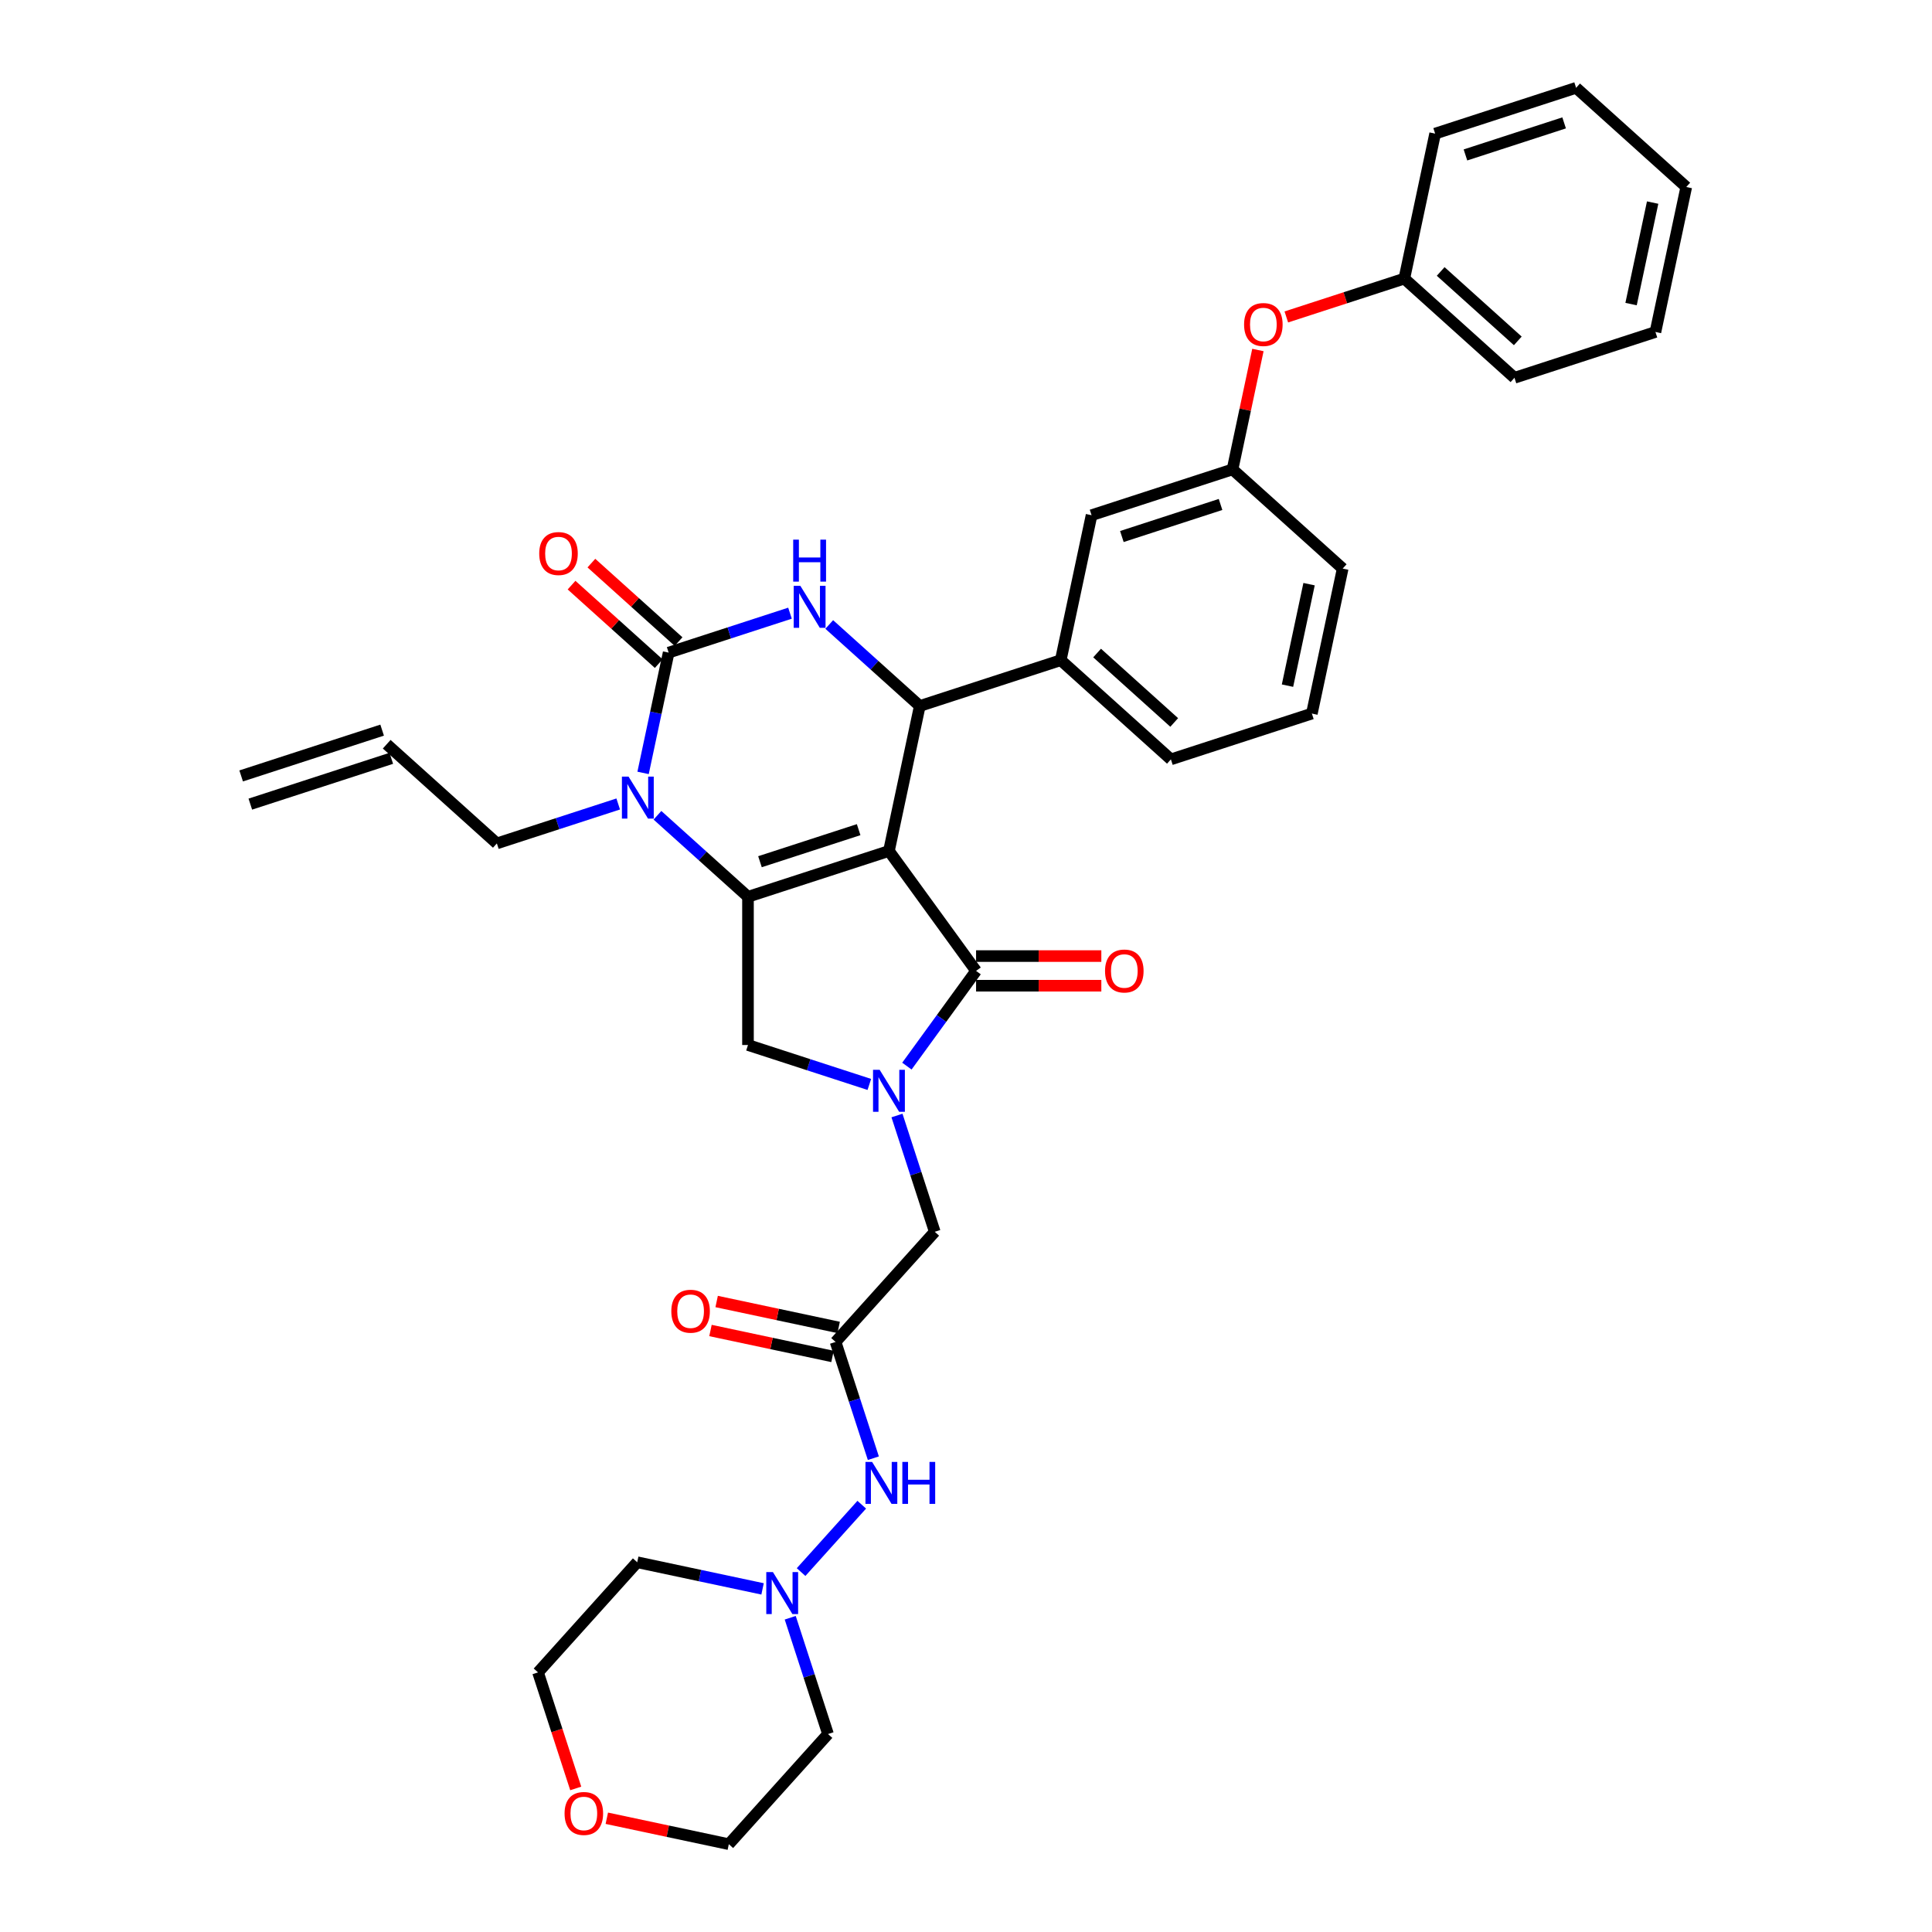 <?xml version='1.0' encoding='iso-8859-1'?>
<svg version='1.1' baseProfile='full'
              xmlns='http://www.w3.org/2000/svg'
                      xmlns:rdkit='http://www.rdkit.org/xml'
                      xmlns:xlink='http://www.w3.org/1999/xlink'
                  xml:space='preserve'
width='1000px' height='1000px' viewBox='0 0 1000 1000'>
<!-- END OF HEADER -->
<rect style='opacity:1.0;fill:#FFFFFF;stroke:none' width='1000' height='1000' x='0' y='0'> </rect>
<path class='bond-0' d='M 434.089,687.079 L 402.512,680.367' style='fill:none;fill-rule:evenodd;stroke:#000000;stroke-width:6px;stroke-linecap:butt;stroke-linejoin:miter;stroke-opacity:1' />
<path class='bond-0' d='M 402.512,680.367 L 370.936,673.656' style='fill:none;fill-rule:evenodd;stroke:#FF0000;stroke-width:6px;stroke-linecap:butt;stroke-linejoin:miter;stroke-opacity:1' />
<path class='bond-0' d='M 430.899,702.088 L 399.322,695.376' style='fill:none;fill-rule:evenodd;stroke:#000000;stroke-width:6px;stroke-linecap:butt;stroke-linejoin:miter;stroke-opacity:1' />
<path class='bond-0' d='M 399.322,695.376 L 367.746,688.664' style='fill:none;fill-rule:evenodd;stroke:#FF0000;stroke-width:6px;stroke-linecap:butt;stroke-linejoin:miter;stroke-opacity:1' />
<path class='bond-1' d='M 432.494,694.584 L 442.271,724.676' style='fill:none;fill-rule:evenodd;stroke:#000000;stroke-width:6px;stroke-linecap:butt;stroke-linejoin:miter;stroke-opacity:1' />
<path class='bond-1' d='M 442.271,724.676 L 452.049,754.768' style='fill:none;fill-rule:evenodd;stroke:#0000FF;stroke-width:6px;stroke-linecap:butt;stroke-linejoin:miter;stroke-opacity:1' />
<path class='bond-2' d='M 432.494,694.584 L 483.83,637.569' style='fill:none;fill-rule:evenodd;stroke:#000000;stroke-width:6px;stroke-linecap:butt;stroke-linejoin:miter;stroke-opacity:1' />
<path class='bond-3' d='M 446.044,778.831 L 414.644,813.705' style='fill:none;fill-rule:evenodd;stroke:#0000FF;stroke-width:6px;stroke-linecap:butt;stroke-linejoin:miter;stroke-opacity:1' />
<path class='bond-4' d='M 409.018,837.346 L 418.796,867.438' style='fill:none;fill-rule:evenodd;stroke:#0000FF;stroke-width:6px;stroke-linecap:butt;stroke-linejoin:miter;stroke-opacity:1' />
<path class='bond-4' d='M 418.796,867.438 L 428.573,897.531' style='fill:none;fill-rule:evenodd;stroke:#000000;stroke-width:6px;stroke-linecap:butt;stroke-linejoin:miter;stroke-opacity:1' />
<path class='bond-5' d='M 394.707,822.405 L 362.264,815.509' style='fill:none;fill-rule:evenodd;stroke:#0000FF;stroke-width:6px;stroke-linecap:butt;stroke-linejoin:miter;stroke-opacity:1' />
<path class='bond-5' d='M 362.264,815.509 L 329.821,808.613' style='fill:none;fill-rule:evenodd;stroke:#000000;stroke-width:6px;stroke-linecap:butt;stroke-linejoin:miter;stroke-opacity:1' />
<path class='bond-6' d='M 298,925.69 L 288.242,895.659' style='fill:none;fill-rule:evenodd;stroke:#FF0000;stroke-width:6px;stroke-linecap:butt;stroke-linejoin:miter;stroke-opacity:1' />
<path class='bond-6' d='M 288.242,895.659 L 278.484,865.628' style='fill:none;fill-rule:evenodd;stroke:#000000;stroke-width:6px;stroke-linecap:butt;stroke-linejoin:miter;stroke-opacity:1' />
<path class='bond-7' d='M 314.084,941.122 L 345.661,947.834' style='fill:none;fill-rule:evenodd;stroke:#FF0000;stroke-width:6px;stroke-linecap:butt;stroke-linejoin:miter;stroke-opacity:1' />
<path class='bond-7' d='M 345.661,947.834 L 377.237,954.545' style='fill:none;fill-rule:evenodd;stroke:#000000;stroke-width:6px;stroke-linecap:butt;stroke-linejoin:miter;stroke-opacity:1' />
<path class='bond-8' d='M 340.299,421.983 L 363.727,443.078' style='fill:none;fill-rule:evenodd;stroke:#0000FF;stroke-width:6px;stroke-linecap:butt;stroke-linejoin:miter;stroke-opacity:1' />
<path class='bond-8' d='M 363.727,443.078 L 387.156,464.173' style='fill:none;fill-rule:evenodd;stroke:#000000;stroke-width:6px;stroke-linecap:butt;stroke-linejoin:miter;stroke-opacity:1' />
<path class='bond-9' d='M 332.858,400.055 L 339.475,368.924' style='fill:none;fill-rule:evenodd;stroke:#0000FF;stroke-width:6px;stroke-linecap:butt;stroke-linejoin:miter;stroke-opacity:1' />
<path class='bond-9' d='M 339.475,368.924 L 346.092,337.792' style='fill:none;fill-rule:evenodd;stroke:#000000;stroke-width:6px;stroke-linecap:butt;stroke-linejoin:miter;stroke-opacity:1' />
<path class='bond-10' d='M 319.983,416.137 L 288.579,426.341' style='fill:none;fill-rule:evenodd;stroke:#0000FF;stroke-width:6px;stroke-linecap:butt;stroke-linejoin:miter;stroke-opacity:1' />
<path class='bond-10' d='M 288.579,426.341 L 257.175,436.545' style='fill:none;fill-rule:evenodd;stroke:#000000;stroke-width:6px;stroke-linecap:butt;stroke-linejoin:miter;stroke-opacity:1' />
<path class='bond-11' d='M 346.092,337.792 L 377.496,327.589' style='fill:none;fill-rule:evenodd;stroke:#000000;stroke-width:6px;stroke-linecap:butt;stroke-linejoin:miter;stroke-opacity:1' />
<path class='bond-11' d='M 377.496,327.589 L 408.9,317.385' style='fill:none;fill-rule:evenodd;stroke:#0000FF;stroke-width:6px;stroke-linecap:butt;stroke-linejoin:miter;stroke-opacity:1' />
<path class='bond-12' d='M 351.226,332.091 L 328.664,311.776' style='fill:none;fill-rule:evenodd;stroke:#000000;stroke-width:6px;stroke-linecap:butt;stroke-linejoin:miter;stroke-opacity:1' />
<path class='bond-12' d='M 328.664,311.776 L 306.103,291.462' style='fill:none;fill-rule:evenodd;stroke:#FF0000;stroke-width:6px;stroke-linecap:butt;stroke-linejoin:miter;stroke-opacity:1' />
<path class='bond-12' d='M 340.959,343.494 L 318.397,323.179' style='fill:none;fill-rule:evenodd;stroke:#000000;stroke-width:6px;stroke-linecap:butt;stroke-linejoin:miter;stroke-opacity:1' />
<path class='bond-12' d='M 318.397,323.179 L 295.835,302.865' style='fill:none;fill-rule:evenodd;stroke:#FF0000;stroke-width:6px;stroke-linecap:butt;stroke-linejoin:miter;stroke-opacity:1' />
<path class='bond-13' d='M 429.216,323.23 L 452.645,344.326' style='fill:none;fill-rule:evenodd;stroke:#0000FF;stroke-width:6px;stroke-linecap:butt;stroke-linejoin:miter;stroke-opacity:1' />
<path class='bond-13' d='M 452.645,344.326 L 476.073,365.421' style='fill:none;fill-rule:evenodd;stroke:#000000;stroke-width:6px;stroke-linecap:butt;stroke-linejoin:miter;stroke-opacity:1' />
<path class='bond-14' d='M 476.073,365.421 L 549.039,341.713' style='fill:none;fill-rule:evenodd;stroke:#000000;stroke-width:6px;stroke-linecap:butt;stroke-linejoin:miter;stroke-opacity:1' />
<path class='bond-15' d='M 476.073,365.421 L 460.122,440.465' style='fill:none;fill-rule:evenodd;stroke:#000000;stroke-width:6px;stroke-linecap:butt;stroke-linejoin:miter;stroke-opacity:1' />
<path class='bond-16' d='M 387.156,464.173 L 460.122,440.465' style='fill:none;fill-rule:evenodd;stroke:#000000;stroke-width:6px;stroke-linecap:butt;stroke-linejoin:miter;stroke-opacity:1' />
<path class='bond-16' d='M 393.359,446.024 L 444.435,429.428' style='fill:none;fill-rule:evenodd;stroke:#000000;stroke-width:6px;stroke-linecap:butt;stroke-linejoin:miter;stroke-opacity:1' />
<path class='bond-17' d='M 387.156,464.173 L 387.156,540.894' style='fill:none;fill-rule:evenodd;stroke:#000000;stroke-width:6px;stroke-linecap:butt;stroke-linejoin:miter;stroke-opacity:1' />
<path class='bond-18' d='M 460.122,440.465 L 505.217,502.534' style='fill:none;fill-rule:evenodd;stroke:#000000;stroke-width:6px;stroke-linecap:butt;stroke-linejoin:miter;stroke-opacity:1' />
<path class='bond-19' d='M 505.217,502.534 L 487.313,527.177' style='fill:none;fill-rule:evenodd;stroke:#000000;stroke-width:6px;stroke-linecap:butt;stroke-linejoin:miter;stroke-opacity:1' />
<path class='bond-19' d='M 487.313,527.177 L 469.408,551.821' style='fill:none;fill-rule:evenodd;stroke:#0000FF;stroke-width:6px;stroke-linecap:butt;stroke-linejoin:miter;stroke-opacity:1' />
<path class='bond-20' d='M 505.217,510.206 L 537.632,510.206' style='fill:none;fill-rule:evenodd;stroke:#000000;stroke-width:6px;stroke-linecap:butt;stroke-linejoin:miter;stroke-opacity:1' />
<path class='bond-20' d='M 537.632,510.206 L 570.047,510.206' style='fill:none;fill-rule:evenodd;stroke:#FF0000;stroke-width:6px;stroke-linecap:butt;stroke-linejoin:miter;stroke-opacity:1' />
<path class='bond-20' d='M 505.217,494.862 L 537.632,494.862' style='fill:none;fill-rule:evenodd;stroke:#000000;stroke-width:6px;stroke-linecap:butt;stroke-linejoin:miter;stroke-opacity:1' />
<path class='bond-20' d='M 537.632,494.862 L 570.047,494.862' style='fill:none;fill-rule:evenodd;stroke:#FF0000;stroke-width:6px;stroke-linecap:butt;stroke-linejoin:miter;stroke-opacity:1' />
<path class='bond-21' d='M 449.964,561.302 L 418.56,551.098' style='fill:none;fill-rule:evenodd;stroke:#0000FF;stroke-width:6px;stroke-linecap:butt;stroke-linejoin:miter;stroke-opacity:1' />
<path class='bond-21' d='M 418.56,551.098 L 387.156,540.894' style='fill:none;fill-rule:evenodd;stroke:#000000;stroke-width:6px;stroke-linecap:butt;stroke-linejoin:miter;stroke-opacity:1' />
<path class='bond-22' d='M 464.275,577.384 L 474.053,607.476' style='fill:none;fill-rule:evenodd;stroke:#0000FF;stroke-width:6px;stroke-linecap:butt;stroke-linejoin:miter;stroke-opacity:1' />
<path class='bond-22' d='M 474.053,607.476 L 483.83,637.569' style='fill:none;fill-rule:evenodd;stroke:#000000;stroke-width:6px;stroke-linecap:butt;stroke-linejoin:miter;stroke-opacity:1' />
<path class='bond-23' d='M 129.565,416.213 L 202.531,392.505' style='fill:none;fill-rule:evenodd;stroke:#000000;stroke-width:6px;stroke-linecap:butt;stroke-linejoin:miter;stroke-opacity:1' />
<path class='bond-23' d='M 124.823,401.62 L 197.789,377.912' style='fill:none;fill-rule:evenodd;stroke:#000000;stroke-width:6px;stroke-linecap:butt;stroke-linejoin:miter;stroke-opacity:1' />
<path class='bond-24' d='M 200.16,385.209 L 257.175,436.545' style='fill:none;fill-rule:evenodd;stroke:#000000;stroke-width:6px;stroke-linecap:butt;stroke-linejoin:miter;stroke-opacity:1' />
<path class='bond-25' d='M 651.093,181.157 L 644.525,212.059' style='fill:none;fill-rule:evenodd;stroke:#FF0000;stroke-width:6px;stroke-linecap:butt;stroke-linejoin:miter;stroke-opacity:1' />
<path class='bond-25' d='M 644.525,212.059 L 637.957,242.96' style='fill:none;fill-rule:evenodd;stroke:#000000;stroke-width:6px;stroke-linecap:butt;stroke-linejoin:miter;stroke-opacity:1' />
<path class='bond-26' d='M 665.8,164.051 L 696.337,154.129' style='fill:none;fill-rule:evenodd;stroke:#FF0000;stroke-width:6px;stroke-linecap:butt;stroke-linejoin:miter;stroke-opacity:1' />
<path class='bond-26' d='M 696.337,154.129 L 726.874,144.207' style='fill:none;fill-rule:evenodd;stroke:#000000;stroke-width:6px;stroke-linecap:butt;stroke-linejoin:miter;stroke-opacity:1' />
<path class='bond-27' d='M 637.957,242.96 L 564.99,266.668' style='fill:none;fill-rule:evenodd;stroke:#000000;stroke-width:6px;stroke-linecap:butt;stroke-linejoin:miter;stroke-opacity:1' />
<path class='bond-27' d='M 631.753,261.109 L 580.677,277.705' style='fill:none;fill-rule:evenodd;stroke:#000000;stroke-width:6px;stroke-linecap:butt;stroke-linejoin:miter;stroke-opacity:1' />
<path class='bond-28' d='M 637.957,242.96 L 694.971,294.296' style='fill:none;fill-rule:evenodd;stroke:#000000;stroke-width:6px;stroke-linecap:butt;stroke-linejoin:miter;stroke-opacity:1' />
<path class='bond-29' d='M 564.99,266.668 L 549.039,341.713' style='fill:none;fill-rule:evenodd;stroke:#000000;stroke-width:6px;stroke-linecap:butt;stroke-linejoin:miter;stroke-opacity:1' />
<path class='bond-30' d='M 549.039,341.713 L 606.054,393.049' style='fill:none;fill-rule:evenodd;stroke:#000000;stroke-width:6px;stroke-linecap:butt;stroke-linejoin:miter;stroke-opacity:1' />
<path class='bond-30' d='M 567.859,338.01 L 607.769,373.946' style='fill:none;fill-rule:evenodd;stroke:#000000;stroke-width:6px;stroke-linecap:butt;stroke-linejoin:miter;stroke-opacity:1' />
<path class='bond-31' d='M 726.874,144.207 L 783.889,195.544' style='fill:none;fill-rule:evenodd;stroke:#000000;stroke-width:6px;stroke-linecap:butt;stroke-linejoin:miter;stroke-opacity:1' />
<path class='bond-31' d='M 745.693,140.505 L 785.604,176.44' style='fill:none;fill-rule:evenodd;stroke:#000000;stroke-width:6px;stroke-linecap:butt;stroke-linejoin:miter;stroke-opacity:1' />
<path class='bond-32' d='M 726.874,144.207 L 742.825,69.163' style='fill:none;fill-rule:evenodd;stroke:#000000;stroke-width:6px;stroke-linecap:butt;stroke-linejoin:miter;stroke-opacity:1' />
<path class='bond-33' d='M 679.02,369.341 L 694.971,294.296' style='fill:none;fill-rule:evenodd;stroke:#000000;stroke-width:6px;stroke-linecap:butt;stroke-linejoin:miter;stroke-opacity:1' />
<path class='bond-33' d='M 666.404,354.894 L 677.57,302.363' style='fill:none;fill-rule:evenodd;stroke:#000000;stroke-width:6px;stroke-linecap:butt;stroke-linejoin:miter;stroke-opacity:1' />
<path class='bond-34' d='M 679.02,369.341 L 606.054,393.049' style='fill:none;fill-rule:evenodd;stroke:#000000;stroke-width:6px;stroke-linecap:butt;stroke-linejoin:miter;stroke-opacity:1' />
<path class='bond-35' d='M 783.889,195.544 L 856.855,171.836' style='fill:none;fill-rule:evenodd;stroke:#000000;stroke-width:6px;stroke-linecap:butt;stroke-linejoin:miter;stroke-opacity:1' />
<path class='bond-36' d='M 742.825,69.163 L 815.791,45.455' style='fill:none;fill-rule:evenodd;stroke:#000000;stroke-width:6px;stroke-linecap:butt;stroke-linejoin:miter;stroke-opacity:1' />
<path class='bond-36' d='M 758.512,80.2 L 809.588,63.604' style='fill:none;fill-rule:evenodd;stroke:#000000;stroke-width:6px;stroke-linecap:butt;stroke-linejoin:miter;stroke-opacity:1' />
<path class='bond-37' d='M 815.791,45.455 L 872.806,96.791' style='fill:none;fill-rule:evenodd;stroke:#000000;stroke-width:6px;stroke-linecap:butt;stroke-linejoin:miter;stroke-opacity:1' />
<path class='bond-38' d='M 856.855,171.836 L 872.806,96.791' style='fill:none;fill-rule:evenodd;stroke:#000000;stroke-width:6px;stroke-linecap:butt;stroke-linejoin:miter;stroke-opacity:1' />
<path class='bond-38' d='M 844.239,157.389 L 855.404,104.857' style='fill:none;fill-rule:evenodd;stroke:#000000;stroke-width:6px;stroke-linecap:butt;stroke-linejoin:miter;stroke-opacity:1' />
<path class='bond-39' d='M 428.573,897.531 L 377.237,954.545' style='fill:none;fill-rule:evenodd;stroke:#000000;stroke-width:6px;stroke-linecap:butt;stroke-linejoin:miter;stroke-opacity:1' />
<path class='bond-40' d='M 329.821,808.613 L 278.484,865.628' style='fill:none;fill-rule:evenodd;stroke:#000000;stroke-width:6px;stroke-linecap:butt;stroke-linejoin:miter;stroke-opacity:1' />
<path  class='atom-1' d='M 347.475 678.694
Q 347.475 673.477, 350.053 670.561
Q 352.631 667.646, 357.449 667.646
Q 362.267 667.646, 364.845 670.561
Q 367.423 673.477, 367.423 678.694
Q 367.423 683.972, 364.814 686.98
Q 362.206 689.956, 357.449 689.956
Q 352.662 689.956, 350.053 686.98
Q 347.475 684.003, 347.475 678.694
M 357.449 687.501
Q 360.763 687.501, 362.543 685.292
Q 364.354 683.051, 364.354 678.694
Q 364.354 674.428, 362.543 672.28
Q 360.763 670.101, 357.449 670.101
Q 354.135 670.101, 352.324 672.249
Q 350.544 674.397, 350.544 678.694
Q 350.544 683.082, 352.324 685.292
Q 354.135 687.501, 357.449 687.501
' fill='#FF0000'/>
<path  class='atom-2' d='M 451.399 756.686
L 458.519 768.194
Q 459.225 769.33, 460.36 771.386
Q 461.496 773.442, 461.557 773.565
L 461.557 756.686
L 464.442 756.686
L 464.442 778.413
L 461.465 778.413
L 453.823 765.831
Q 452.933 764.358, 451.982 762.67
Q 451.061 760.982, 450.785 760.461
L 450.785 778.413
L 447.962 778.413
L 447.962 756.686
L 451.399 756.686
' fill='#0000FF'/>
<path  class='atom-2' d='M 467.05 756.686
L 469.996 756.686
L 469.996 765.923
L 481.105 765.923
L 481.105 756.686
L 484.052 756.686
L 484.052 778.413
L 481.105 778.413
L 481.105 768.378
L 469.996 768.378
L 469.996 778.413
L 467.05 778.413
L 467.05 756.686
' fill='#0000FF'/>
<path  class='atom-3' d='M 400.063 813.701
L 407.182 825.209
Q 407.888 826.344, 409.024 828.401
Q 410.159 830.457, 410.22 830.579
L 410.22 813.701
L 413.105 813.701
L 413.105 835.428
L 410.128 835.428
L 402.487 822.846
Q 401.597 821.373, 400.646 819.685
Q 399.725 817.997, 399.449 817.475
L 399.449 835.428
L 396.626 835.428
L 396.626 813.701
L 400.063 813.701
' fill='#0000FF'/>
<path  class='atom-4' d='M 292.219 938.656
Q 292.219 933.439, 294.797 930.523
Q 297.374 927.608, 302.193 927.608
Q 307.011 927.608, 309.588 930.523
Q 312.166 933.439, 312.166 938.656
Q 312.166 943.934, 309.558 946.941
Q 306.949 949.918, 302.193 949.918
Q 297.405 949.918, 294.797 946.941
Q 292.219 943.965, 292.219 938.656
M 302.193 947.463
Q 305.507 947.463, 307.287 945.254
Q 309.097 943.013, 309.097 938.656
Q 309.097 934.39, 307.287 932.242
Q 305.507 930.063, 302.193 930.063
Q 298.878 930.063, 297.068 932.211
Q 295.288 934.359, 295.288 938.656
Q 295.288 943.044, 297.068 945.254
Q 298.878 947.463, 302.193 947.463
' fill='#FF0000'/>
<path  class='atom-5' d='M 325.338 401.973
L 332.458 413.481
Q 333.164 414.617, 334.299 416.673
Q 335.435 418.729, 335.496 418.852
L 335.496 401.973
L 338.381 401.973
L 338.381 423.701
L 335.404 423.701
L 327.763 411.118
Q 326.873 409.645, 325.921 407.957
Q 325.001 406.27, 324.724 405.748
L 324.724 423.701
L 321.901 423.701
L 321.901 401.973
L 325.338 401.973
' fill='#0000FF'/>
<path  class='atom-7' d='M 414.256 303.221
L 421.375 314.729
Q 422.081 315.864, 423.217 317.92
Q 424.352 319.976, 424.413 320.099
L 424.413 303.221
L 427.298 303.221
L 427.298 324.948
L 424.321 324.948
L 416.68 312.366
Q 415.79 310.893, 414.839 309.205
Q 413.918 307.517, 413.642 306.995
L 413.642 324.948
L 410.818 324.948
L 410.818 303.221
L 414.256 303.221
' fill='#0000FF'/>
<path  class='atom-7' d='M 410.558 279.32
L 413.504 279.32
L 413.504 288.558
L 424.613 288.558
L 424.613 279.32
L 427.559 279.32
L 427.559 301.048
L 424.613 301.048
L 424.613 291.013
L 413.504 291.013
L 413.504 301.048
L 410.558 301.048
L 410.558 279.32
' fill='#0000FF'/>
<path  class='atom-12' d='M 455.319 553.739
L 462.439 565.247
Q 463.145 566.382, 464.28 568.439
Q 465.416 570.495, 465.477 570.617
L 465.477 553.739
L 468.362 553.739
L 468.362 575.466
L 465.385 575.466
L 457.744 562.884
Q 456.854 561.411, 455.902 559.723
Q 454.982 558.035, 454.705 557.514
L 454.705 575.466
L 451.882 575.466
L 451.882 553.739
L 455.319 553.739
' fill='#0000FF'/>
<path  class='atom-14' d='M 571.965 502.595
Q 571.965 497.378, 574.543 494.463
Q 577.12 491.547, 581.939 491.547
Q 586.757 491.547, 589.334 494.463
Q 591.912 497.378, 591.912 502.595
Q 591.912 507.874, 589.304 510.881
Q 586.695 513.858, 581.939 513.858
Q 577.151 513.858, 574.543 510.881
Q 571.965 507.904, 571.965 502.595
M 581.939 511.403
Q 585.253 511.403, 587.033 509.193
Q 588.843 506.953, 588.843 502.595
Q 588.843 498.33, 587.033 496.181
Q 585.253 494.002, 581.939 494.002
Q 578.624 494.002, 576.814 496.151
Q 575.034 498.299, 575.034 502.595
Q 575.034 506.984, 576.814 509.193
Q 578.624 511.403, 581.939 511.403
' fill='#FF0000'/>
<path  class='atom-16' d='M 279.104 286.517
Q 279.104 281.3, 281.681 278.385
Q 284.259 275.469, 289.077 275.469
Q 293.895 275.469, 296.473 278.385
Q 299.051 281.3, 299.051 286.517
Q 299.051 291.796, 296.443 294.803
Q 293.834 297.78, 289.077 297.78
Q 284.29 297.78, 281.681 294.803
Q 279.104 291.826, 279.104 286.517
M 289.077 295.325
Q 292.392 295.325, 294.172 293.115
Q 295.982 290.875, 295.982 286.517
Q 295.982 282.252, 294.172 280.103
Q 292.392 277.925, 289.077 277.925
Q 285.763 277.925, 283.952 280.073
Q 282.172 282.221, 282.172 286.517
Q 282.172 290.906, 283.952 293.115
Q 285.763 295.325, 289.077 295.325
' fill='#FF0000'/>
<path  class='atom-19' d='M 643.934 167.977
Q 643.934 162.76, 646.512 159.844
Q 649.09 156.929, 653.908 156.929
Q 658.726 156.929, 661.304 159.844
Q 663.882 162.76, 663.882 167.977
Q 663.882 173.255, 661.273 176.263
Q 658.664 179.239, 653.908 179.239
Q 649.12 179.239, 646.512 176.263
Q 643.934 173.286, 643.934 167.977
M 653.908 176.784
Q 657.222 176.784, 659.002 174.575
Q 660.813 172.334, 660.813 167.977
Q 660.813 163.711, 659.002 161.563
Q 657.222 159.384, 653.908 159.384
Q 650.593 159.384, 648.783 161.532
Q 647.003 163.68, 647.003 167.977
Q 647.003 172.365, 648.783 174.575
Q 650.593 176.784, 653.908 176.784
' fill='#FF0000'/>
</svg>
